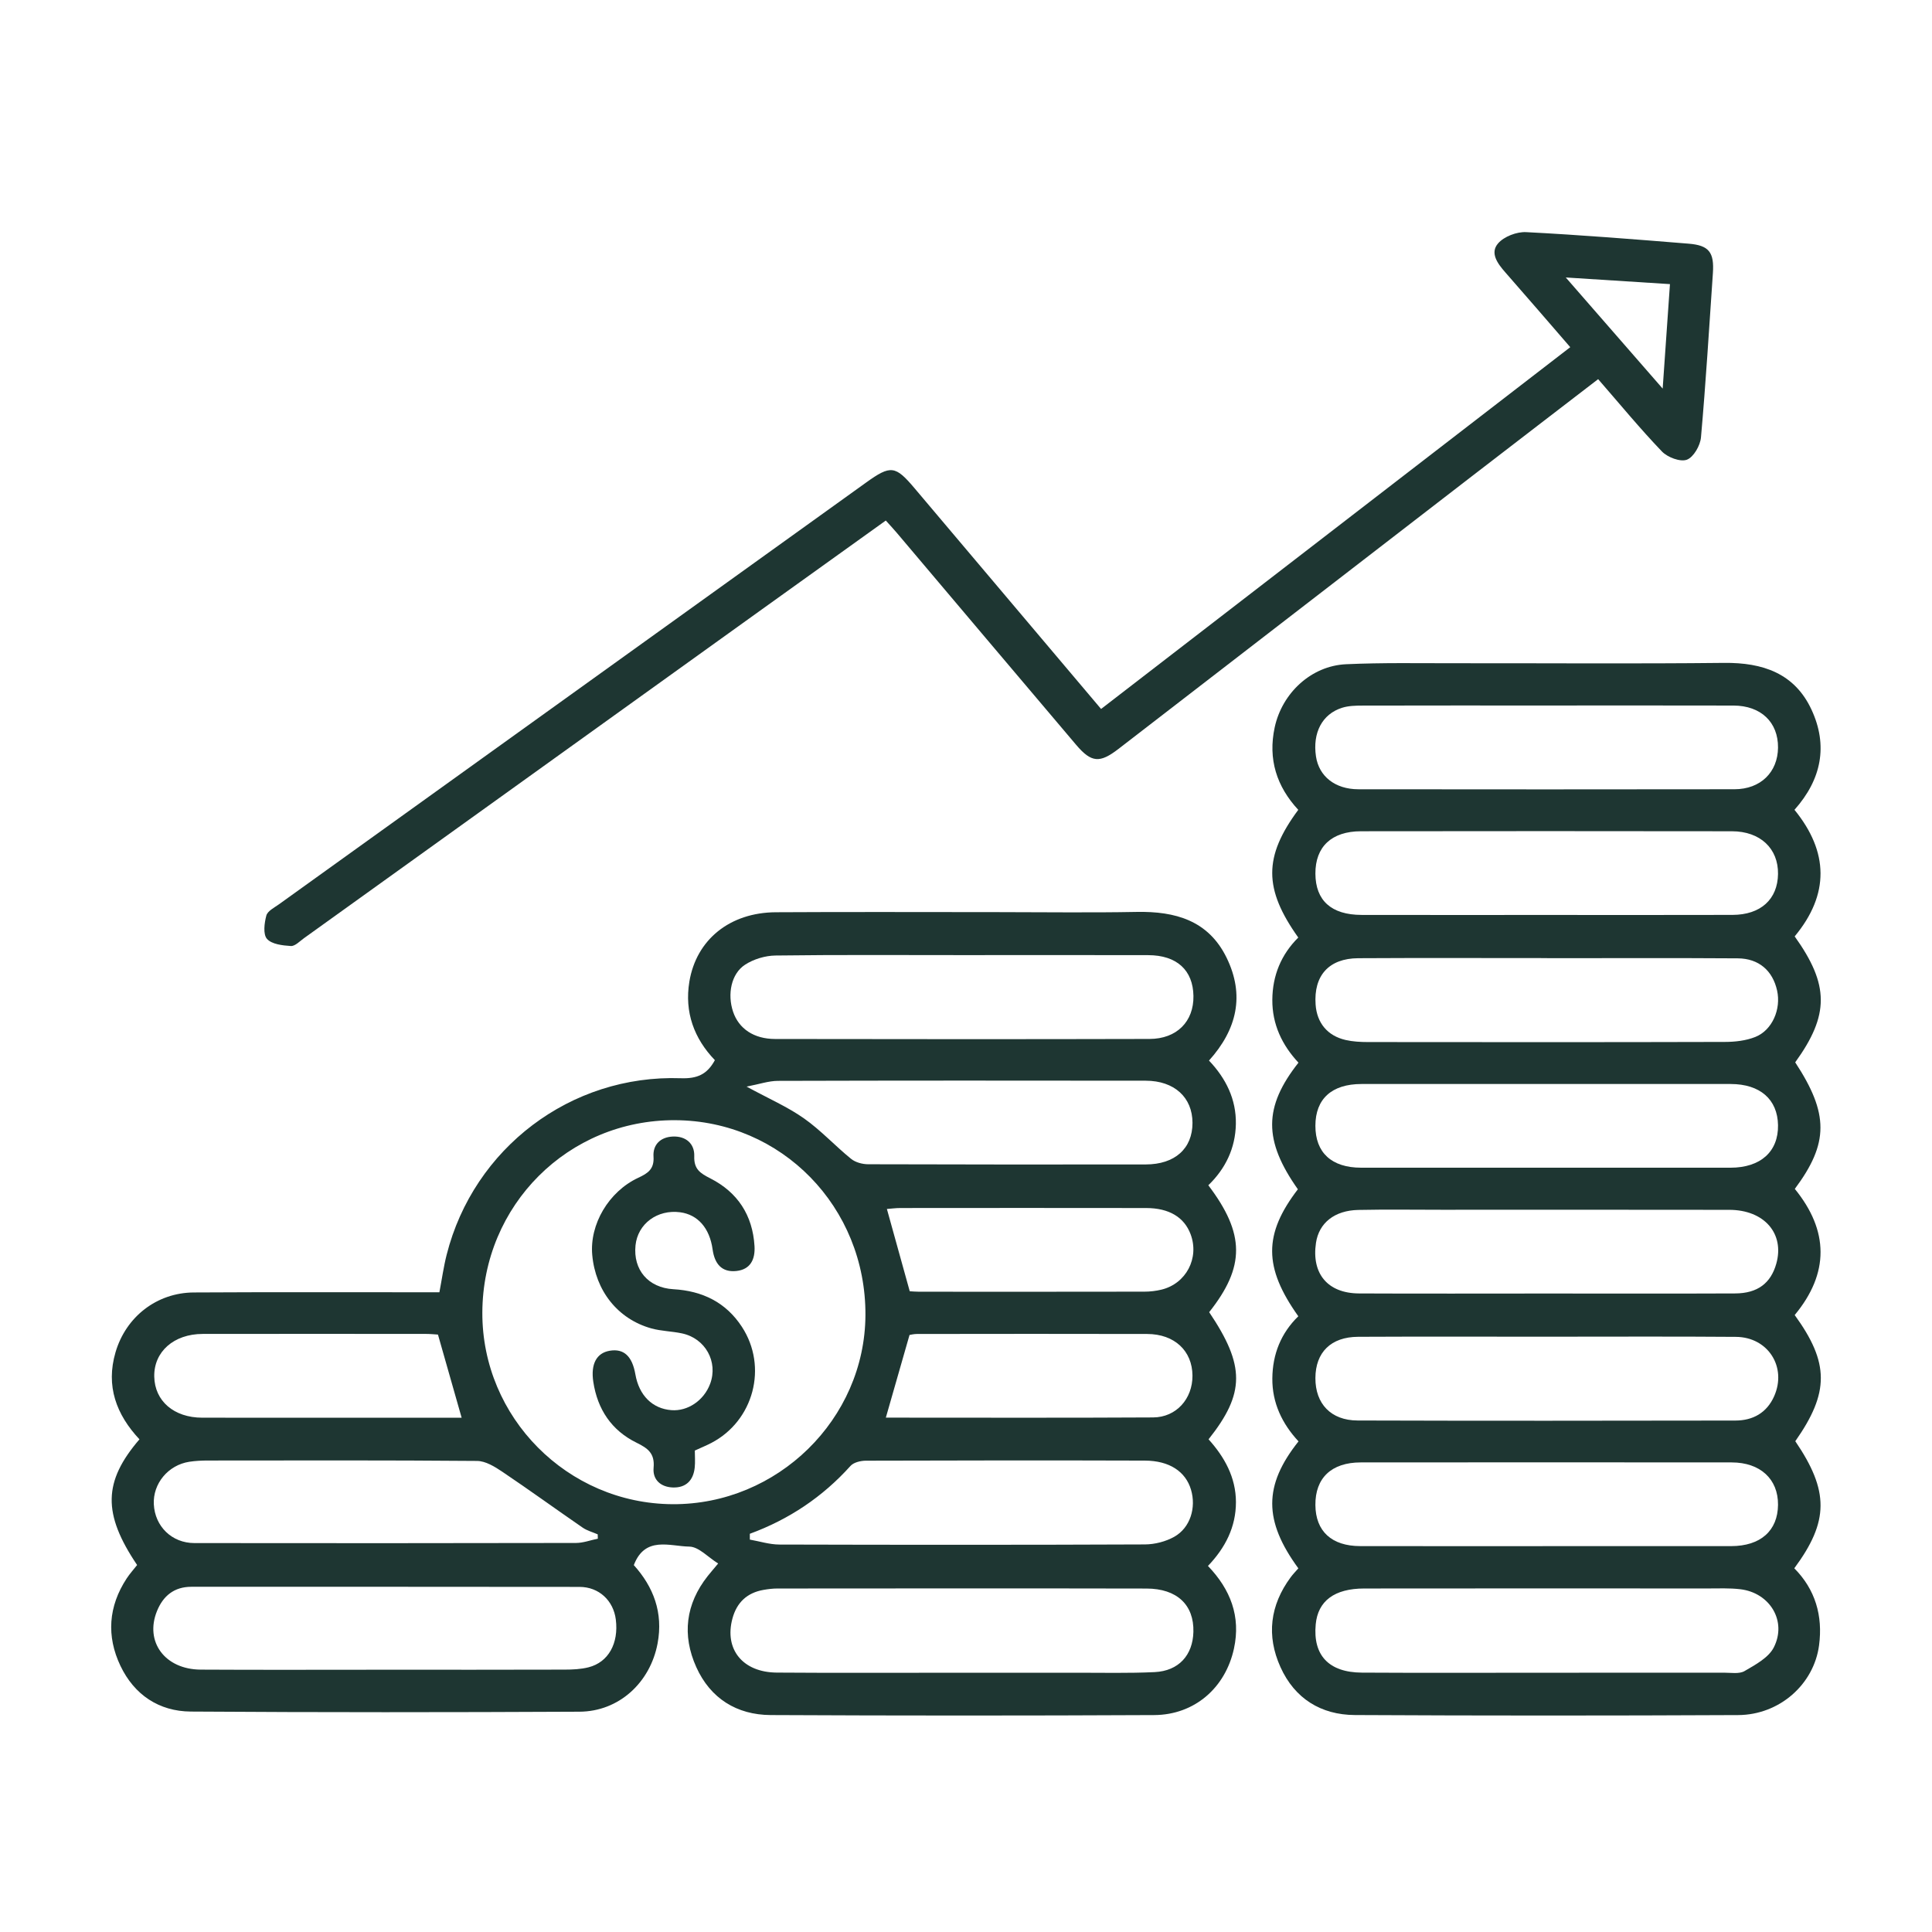 <?xml version="1.0" encoding="utf-8"?>
<!-- Generator: Adobe Illustrator 16.0.0, SVG Export Plug-In . SVG Version: 6.00 Build 0)  -->
<!DOCTYPE svg PUBLIC "-//W3C//DTD SVG 1.1//EN" "http://www.w3.org/Graphics/SVG/1.1/DTD/svg11.dtd">
<svg version="1.1" id="Layer_1" xmlns="http://www.w3.org/2000/svg" xmlns:xlink="http://www.w3.org/1999/xlink" x="0px" y="0px"
	 width="200px" height="200px" viewBox="0 0 200 200" enable-background="new 0 0 200 200" xml:space="preserve">
<g>
	<path fill-rule="evenodd" clip-rule="evenodd" fill="#1E3632" d="M125.085,122.698c3.814,5.036,3.818,8.432,0.088,13.137
		c3.726,5.537,3.731,8.386-0.063,13.162c1.646,1.828,2.83,3.936,2.834,6.498c0.002,2.574-1.093,4.724-2.897,6.612
		c2.339,2.436,3.411,5.227,2.693,8.548c-0.88,4.067-4.081,6.868-8.264,6.889c-13.23,0.064-26.462,0.064-39.692-0.002
		c-3.52-0.018-6.248-1.726-7.705-4.961c-1.49-3.309-1.11-6.531,1.188-9.436c0.258-0.323,0.529-0.636,1.076-1.292
		c-1.048-0.65-2.01-1.736-2.988-1.75c-2.014-0.029-4.578-1.132-5.743,1.917c2.034,2.251,3.059,4.922,2.461,8.106
		c-0.76,4.049-3.993,7.048-8.09,7.069c-13.41,0.065-26.821,0.075-40.23-0.015c-3.298-0.021-5.857-1.736-7.287-4.737
		c-1.461-3.072-1.248-6.15,0.645-9.04c0.324-0.495,0.728-0.938,1.083-1.393c-3.578-5.305-3.521-8.634,0.242-13.012
		c-2.393-2.557-3.505-5.507-2.476-9.016c1.078-3.674,4.273-6.165,8.101-6.187c7.782-0.044,15.565-0.019,23.349-0.021
		c0.653,0,1.307,0,2.076,0c0.258-1.353,0.435-2.64,0.753-3.892c2.795-11.028,12.84-18.66,24.236-18.265
		c1.677,0.059,2.718-0.378,3.529-1.871c-2.152-2.235-3.164-4.97-2.641-8.13c0.723-4.356,4.196-7.154,8.947-7.181
		c7.604-0.044,15.206-0.013,22.81-0.013c4.85,0,9.699,0.071,14.547-0.021c3.992-0.076,7.418,0.878,9.304,4.729
		c1.9,3.879,1.094,7.425-1.817,10.658c1.755,1.847,2.828,4.011,2.782,6.569C127.89,118.855,126.863,120.985,125.085,122.698z
		 M69.885,115.962c-11.063-0.049-19.916,8.791-19.953,19.92c-0.036,10.853,8.816,19.771,19.687,19.832
		c10.867,0.062,19.918-8.808,19.971-19.57C89.645,124.956,80.908,116.009,69.885,115.962z M99.432,173.161
		c4.007,0,8.016,0.005,12.023-0.001c2.691-0.004,5.387,0.065,8.073-0.064c2.492-0.12,3.952-1.749,4.012-4.172
		c0.069-2.78-1.687-4.471-4.853-4.478c-12.741-0.027-25.482-0.012-38.224-0.004c-0.476,0-0.956,0.062-1.426,0.143
		c-1.699,0.298-2.766,1.301-3.215,2.963c-0.859,3.172,1.049,5.57,4.586,5.598C86.75,173.194,93.091,173.159,99.432,173.161z
		 M99.66,98.873c-6.461,0-12.922-0.043-19.381,0.042c-1.064,0.014-2.259,0.372-3.148,0.95c-1.446,0.938-1.852,3.066-1.241,4.874
		c0.589,1.744,2.143,2.814,4.349,2.817c12.92,0.021,25.841,0.029,38.762-0.004c2.831-0.008,4.582-1.812,4.544-4.444
		c-0.04-2.678-1.725-4.225-4.683-4.231C112.461,98.861,106.061,98.872,99.66,98.873z M39.783,172.849
		c6.221,0,12.439,0.009,18.659-0.011c0.83-0.002,1.688-0.037,2.486-0.241c2.056-0.523,3.13-2.476,2.821-4.941
		c-0.244-1.959-1.741-3.377-3.753-3.381c-13.396-0.02-26.79-0.009-40.187-0.012c-1.782,0-2.921,0.944-3.557,2.51
		c-1.291,3.178,0.818,6.041,4.514,6.065C27.106,172.876,33.445,172.848,39.783,172.849z M77.622,158.777
		c0,0.2,0.001,0.4,0.001,0.602c1.017,0.179,2.033,0.508,3.051,0.512c12.615,0.035,25.229,0.041,37.844-0.012
		c1.025-0.005,2.16-0.295,3.05-0.797c1.655-0.938,2.277-3.015,1.724-4.872c-0.56-1.877-2.229-3-4.779-3.009
		c-9.625-0.03-19.25-0.022-28.875,0.009c-0.54,0.002-1.262,0.172-1.592,0.539C85.158,154.96,81.684,157.286,77.622,158.777z
		 M77.287,112.485c2.308,1.255,4.246,2.097,5.938,3.288c1.745,1.229,3.217,2.841,4.883,4.193c0.448,0.364,1.166,0.555,1.761,0.557
		c9.578,0.033,19.154,0.03,28.733,0.02c3.024-0.003,4.846-1.646,4.844-4.306c-0.003-2.632-1.876-4.36-4.844-4.363
		c-12.691-0.016-25.382-0.02-38.072,0.017C79.563,111.894,78.597,112.235,77.287,112.485z M61.888,159.282
		c-0.004-0.149-0.009-0.298-0.014-0.447c-0.521-0.228-1.096-0.378-1.557-0.695c-2.787-1.919-5.527-3.907-8.334-5.796
		c-0.774-0.52-1.722-1.101-2.595-1.108c-9.274-0.078-18.551-0.051-27.826-0.043c-0.656,0-1.32,0.029-1.967,0.129
		c-2.189,0.339-3.776,2.26-3.672,4.396c0.111,2.289,1.861,4.019,4.2,4.021c13.166,0.017,26.331,0.016,39.496-0.012
		C60.377,159.726,61.132,159.438,61.888,159.282z M91.702,146.753c9.277,0,18.473,0.031,27.669-0.021
		c2.401-0.014,4.087-1.932,4.073-4.326c-0.016-2.563-1.854-4.305-4.684-4.313c-7.945-0.022-15.891-0.01-23.836-0.001
		c-0.337,0-0.675,0.089-0.771,0.104C93.32,141.104,92.537,143.838,91.702,146.753z M45.338,138.155
		c-0.301-0.018-0.768-0.068-1.234-0.068c-7.708-0.005-15.416-0.012-23.122,0.001c-2.998,0.005-5.063,1.848-5.014,4.417
		c0.048,2.528,2.037,4.25,4.964,4.254c7.169,0.01,14.338,0.004,21.508,0.004c1.78,0,3.56,0,5.349,0
		C46.972,143.896,46.195,141.169,45.338,138.155z M94.176,133.671c0.278,0.014,0.63,0.048,0.982,0.048
		c7.768,0.003,15.534,0.008,23.303-0.007c0.591,0,1.196-0.07,1.771-0.209c2.56-0.62,3.942-3.271,3.02-5.734
		c-0.659-1.757-2.218-2.709-4.596-2.714c-8.483-0.014-16.969-0.007-25.453-0.001c-0.465,0-0.929,0.064-1.392,0.099
		C92.593,127.971,93.353,130.706,94.176,133.671z"/>
	<path fill-rule="evenodd" clip-rule="evenodd" fill="#1E3632" d="M134.405,162.354c-3.6-4.921-3.616-8.58,0.017-13.143
		c-1.684-1.813-2.737-3.976-2.71-6.528c0.025-2.494,0.89-4.677,2.689-6.423c-3.604-5.061-3.605-8.503-0.046-13.146
		c-3.558-5.04-3.566-8.51,0.062-13.107c-1.689-1.806-2.727-3.968-2.706-6.518c0.019-2.498,0.908-4.669,2.686-6.435
		c-3.59-5.04-3.599-8.367-0.001-13.219c-2.236-2.416-3.152-5.244-2.438-8.547c0.766-3.54,3.773-6.362,7.385-6.527
		c3.764-0.172,7.539-0.1,11.309-0.103c9.276-0.01,18.555,0.064,27.831-0.036c3.992-0.042,7.29,1.073,9.041,4.836
		c1.727,3.711,1.048,7.225-1.76,10.374c3.546,4.354,3.635,8.75,0.021,13.103c3.59,5.025,3.598,8.127,0.055,13.038
		c3.488,5.323,3.491,8.363-0.041,13.101c3.522,4.326,3.584,8.721-0.012,13.059c3.592,4.954,3.599,8.015,0.062,13.06
		c3.502,5.156,3.502,8.284-0.104,13.156c2.173,2.188,2.971,4.916,2.563,7.979c-0.535,4.027-4.086,7.194-8.372,7.216
		c-13.228,0.064-26.455,0.065-39.683-0.004c-3.51-0.019-6.228-1.706-7.697-4.957c-1.472-3.253-1.088-6.406,1.053-9.303
		C133.852,162.95,134.144,162.655,134.405,162.354z M159.998,173.161c6.161,0,12.32,0.004,18.481-0.005
		c0.715-0.001,1.565,0.154,2.117-0.168c1.119-0.653,2.478-1.378,3.022-2.439c1.397-2.724-0.402-5.672-3.464-6.032
		c-1.121-0.133-2.268-0.08-3.403-0.08c-11.842-0.005-23.685-0.011-35.527,0.004c-3.092,0.003-4.793,1.294-5.021,3.707
		c-0.303,3.2,1.346,4.981,4.775,5.002C147.318,173.188,153.658,173.16,159.998,173.161z M160.071,73.033
		c-6.342,0-12.683-0.007-19.024,0.009c-0.708,0.002-1.452,0.017-2.117,0.227c-2.063,0.654-3.065,2.592-2.701,5.035
		c0.308,2.058,1.973,3.396,4.383,3.4c12.981,0.015,25.963,0.018,38.944-0.002c2.698-0.003,4.48-1.764,4.504-4.308
		c0.023-2.627-1.767-4.347-4.605-4.355C172.992,73.022,166.531,73.034,160.071,73.033z M160.138,112.215
		c-6.401,0-12.803-0.006-19.204,0.001c-3.077,0.004-4.761,1.541-4.765,4.319c-0.005,2.786,1.674,4.343,4.737,4.345
		c12.742,0.007,25.484,0.005,38.228,0.001c3.122-0.001,4.972-1.669,4.926-4.407c-0.046-2.668-1.859-4.255-4.898-4.258
		C172.819,112.21,166.479,112.215,160.138,112.215z M159.969,94.716c6.46,0,12.919,0.013,19.379-0.006
		c2.919-0.008,4.674-1.615,4.712-4.232c0.038-2.636-1.833-4.422-4.77-4.426c-12.8-0.019-25.6-0.018-38.399-0.001
		c-3.055,0.004-4.734,1.61-4.721,4.389c0.012,2.782,1.648,4.266,4.779,4.272C147.289,94.726,153.629,94.716,159.969,94.716z
		 M160.156,99.192c0-0.003,0-0.007,0-0.01c-6.52,0-13.039-0.026-19.559,0.012c-3.038,0.02-4.618,1.804-4.406,4.799
		c0.134,1.895,1.223,3.232,3.102,3.665c0.748,0.172,1.537,0.214,2.309,0.215c12.321,0.014,24.643,0.021,36.964-0.013
		c1.052-0.002,2.175-0.129,3.141-0.513c1.761-0.701,2.685-2.88,2.258-4.804c-0.455-2.055-1.884-3.32-4.069-3.335
		C173.314,99.163,166.736,99.192,160.156,99.192z M160.006,160.056c6.401,0,12.803,0.005,19.203-0.002
		c3.044-0.004,4.83-1.594,4.851-4.283c0.019-2.658-1.839-4.38-4.798-4.382c-12.802-0.011-25.604-0.012-38.406,0
		c-3.029,0.003-4.711,1.616-4.687,4.414c0.022,2.708,1.681,4.245,4.635,4.249C147.203,160.063,153.605,160.056,160.006,160.056z
		 M160.067,133.905c6.519,0,13.038,0.019,19.557-0.009c2.319-0.011,3.69-1.057,4.259-3.085c0.873-3.111-1.243-5.563-4.872-5.569
		c-9.928-0.018-19.855-0.007-29.783-0.007c-2.87,0-5.743-0.043-8.612,0.017c-2.478,0.052-4.079,1.354-4.386,3.407
		c-0.477,3.195,1.213,5.224,4.461,5.238C147.149,133.927,153.608,133.906,160.067,133.905z M159.97,138.374
		c-6.461,0-12.92-0.021-19.38,0.011c-2.816,0.014-4.411,1.611-4.42,4.274c-0.01,2.647,1.599,4.381,4.361,4.39
		c13.04,0.042,26.079,0.027,39.119,0.006c1.814-0.002,3.251-0.805,4.01-2.517c1.337-3.014-0.623-6.118-3.951-6.146
		C173.129,138.339,166.55,138.377,159.97,138.374z"/>
	<path fill-rule="evenodd" clip-rule="evenodd" fill="#1E3632" d="M113.983,73.392c16.252-12.532,32.35-24.944,48.569-37.452
		c-2.286-2.638-4.495-5.209-6.731-7.754c-0.792-0.902-1.608-1.998-0.735-2.996c0.619-0.71,1.928-1.208,2.896-1.159
		c5.614,0.288,11.221,0.74,16.824,1.194c2.119,0.171,2.659,0.901,2.512,3.051c-0.39,5.67-0.73,11.344-1.234,17.004
		c-0.075,0.846-0.769,2.055-1.464,2.31c-0.684,0.25-1.997-0.247-2.579-0.854c-2.269-2.367-4.356-4.907-6.602-7.486
		c-4.428,3.404-8.787,6.746-13.136,10.1c-12.176,9.391-24.346,18.787-36.521,28.178c-1.94,1.497-2.805,1.433-4.386-0.429
		c-6.194-7.302-12.368-14.622-18.553-21.932c-0.339-0.402-0.7-0.786-1.146-1.282c-4.333,3.106-8.601,6.162-12.864,9.224
		c-15.79,11.338-31.578,22.679-47.369,34.015c-0.436,0.313-0.923,0.835-1.357,0.807c-0.861-0.054-1.981-0.182-2.47-0.739
		c-0.42-0.479-0.273-1.641-0.065-2.417c0.127-0.471,0.823-0.818,1.306-1.163C49.136,79.053,69.398,64.502,89.66,49.952
		c2.551-1.832,3.026-1.764,5.023,0.601C101.052,58.097,107.426,65.634,113.983,73.392z M172.873,29.412
		c-3.498-0.224-6.881-0.439-10.785-0.688c3.53,4.049,6.661,7.638,10.031,11.504C172.389,36.372,172.623,32.996,172.873,29.412z"/>
	<path fill-rule="evenodd" clip-rule="evenodd" fill="#1E3632" d="M71.928,150.16c0,0.575,0.051,1.174-0.011,1.76
		c-0.139,1.326-0.901,2.1-2.244,2.063c-1.25-0.034-2.125-0.78-2.013-2.038c0.133-1.479-0.566-2.009-1.767-2.597
		c-2.579-1.265-4.047-3.451-4.477-6.316c-0.272-1.818,0.328-2.974,1.711-3.205c1.448-0.242,2.318,0.561,2.646,2.439
		c0.379,2.187,1.762,3.562,3.734,3.713c1.694,0.131,3.368-1.01,4.007-2.729c0.845-2.275-0.49-4.701-2.916-5.218
		c-1.048-0.224-2.15-0.231-3.178-0.518c-3.472-0.972-5.78-3.896-6.112-7.606c-0.281-3.152,1.685-6.546,4.764-7.985
		c1.014-0.473,1.663-0.905,1.579-2.191c-0.081-1.25,0.729-2.018,1.987-2.077c1.358-0.063,2.274,0.734,2.231,2.027
		c-0.047,1.365,0.629,1.776,1.674,2.309c2.818,1.438,4.368,3.8,4.563,7.003c0.084,1.388-0.431,2.422-1.872,2.578
		c-1.526,0.165-2.259-0.755-2.464-2.224c-0.308-2.231-1.544-3.611-3.357-3.854c-2.364-0.314-4.393,1.188-4.625,3.422
		c-0.261,2.528,1.313,4.393,3.914,4.542c2.998,0.173,5.435,1.347,7.098,3.894c2.706,4.145,1.228,9.725-3.159,12.018
		C73.12,149.643,72.571,149.864,71.928,150.16z"/>
</g>
</svg>
